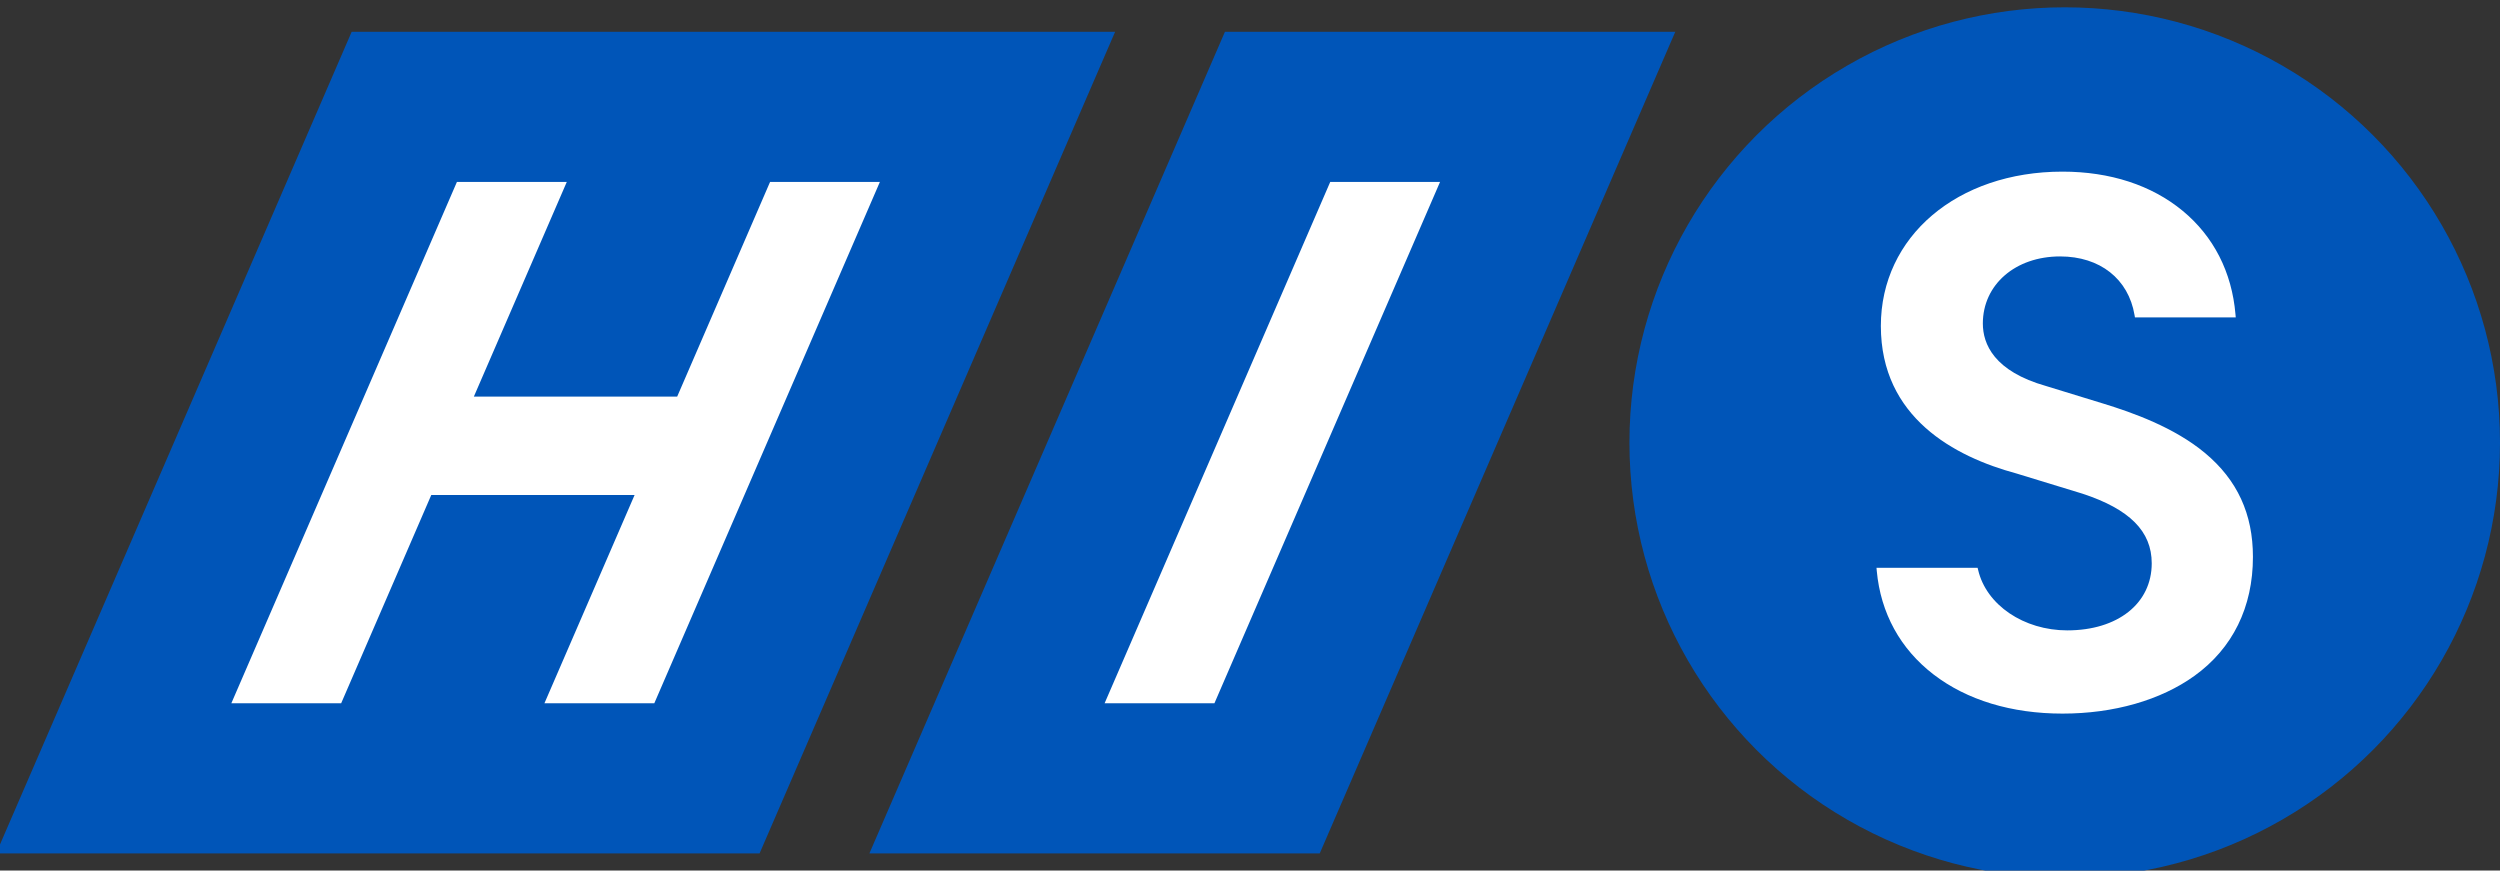 <?xml version="1.0" encoding="utf-8"?>
<!-- Generator: Adobe Illustrator 23.1.1, SVG Export Plug-In . SVG Version: 6.00 Build 0)  -->
<svg version="1.1" id="レイヤー_1" xmlns="http://www.w3.org/2000/svg" xmlns:xlink="http://www.w3.org/1999/xlink" x="0px"
	 y="0px" viewBox="0 0 57.434 20" style="enable-background:new 0 0 57.434 20;" xml:space="preserve">
<rect x="0" y="0" width="57.434" height="20" fill="#333333" stroke="none"/>
<style type="text/css">
	.st0{fill:#0055B8;}
	.st1{fill:#FFFFFF;}
</style>
<g>
	<g>
		<circle class="st0" cx="47.434" cy="10.168" r="10"/>
		<path class="st1" d="M47.383,16.394c-1.173,0-2.196-0.311-2.961-0.898c-0.766-0.588-1.217-1.412-1.306-2.381l-0.006-0.07h2.323
			l0.012,0.049c0.187,0.804,1.049,1.388,2.048,1.388c1.16,0,1.94-0.619,1.94-1.541c0-0.734-0.506-1.243-1.593-1.6l-1.517-0.464
			c-1.419-0.384-3.113-1.285-3.113-3.389c0-2.054,1.755-3.545,4.173-3.545c1.093,0,2.047,0.311,2.759,0.899
			c0.713,0.588,1.133,1.411,1.215,2.38l0.006,0.069h-2.316l-0.009-0.053c-0.14-0.831-0.795-1.347-1.71-1.347
			c-1.028,0-1.775,0.648-1.775,1.541c0,0.468,0.253,1.098,1.458,1.438l1.316,0.404c0.66,0.203,1.621,0.541,2.332,1.135
			c0.74,0.618,1.099,1.398,1.099,2.385c0,1.155-0.465,2.1-1.344,2.733C49.637,16.086,48.561,16.394,47.383,16.394z"/>
	</g>
	<g>
		<polygon class="st0" points="17.45,19.606 -0.089,19.606 8.079,0.731 25.618,0.731 		"/>
		<polygon class="st1" points="17.691,4.18 15.557,9.112 10.886,9.112 13.021,4.18 10.497,4.18 5.315,16.156 7.838,16.156 
			9.908,11.372 14.579,11.372 12.508,16.156 15.032,16.156 20.214,4.18 		"/>
	</g>
	<g>
		<polygon class="st0" points="30.319,19.606 19.973,19.606 28.141,0.731 38.487,0.731 		"/>
		<polygon class="st1" points="30.56,4.18 25.377,16.156 27.9,16.156 33.083,4.18 		"/>
	</g>
</g>
</svg>
